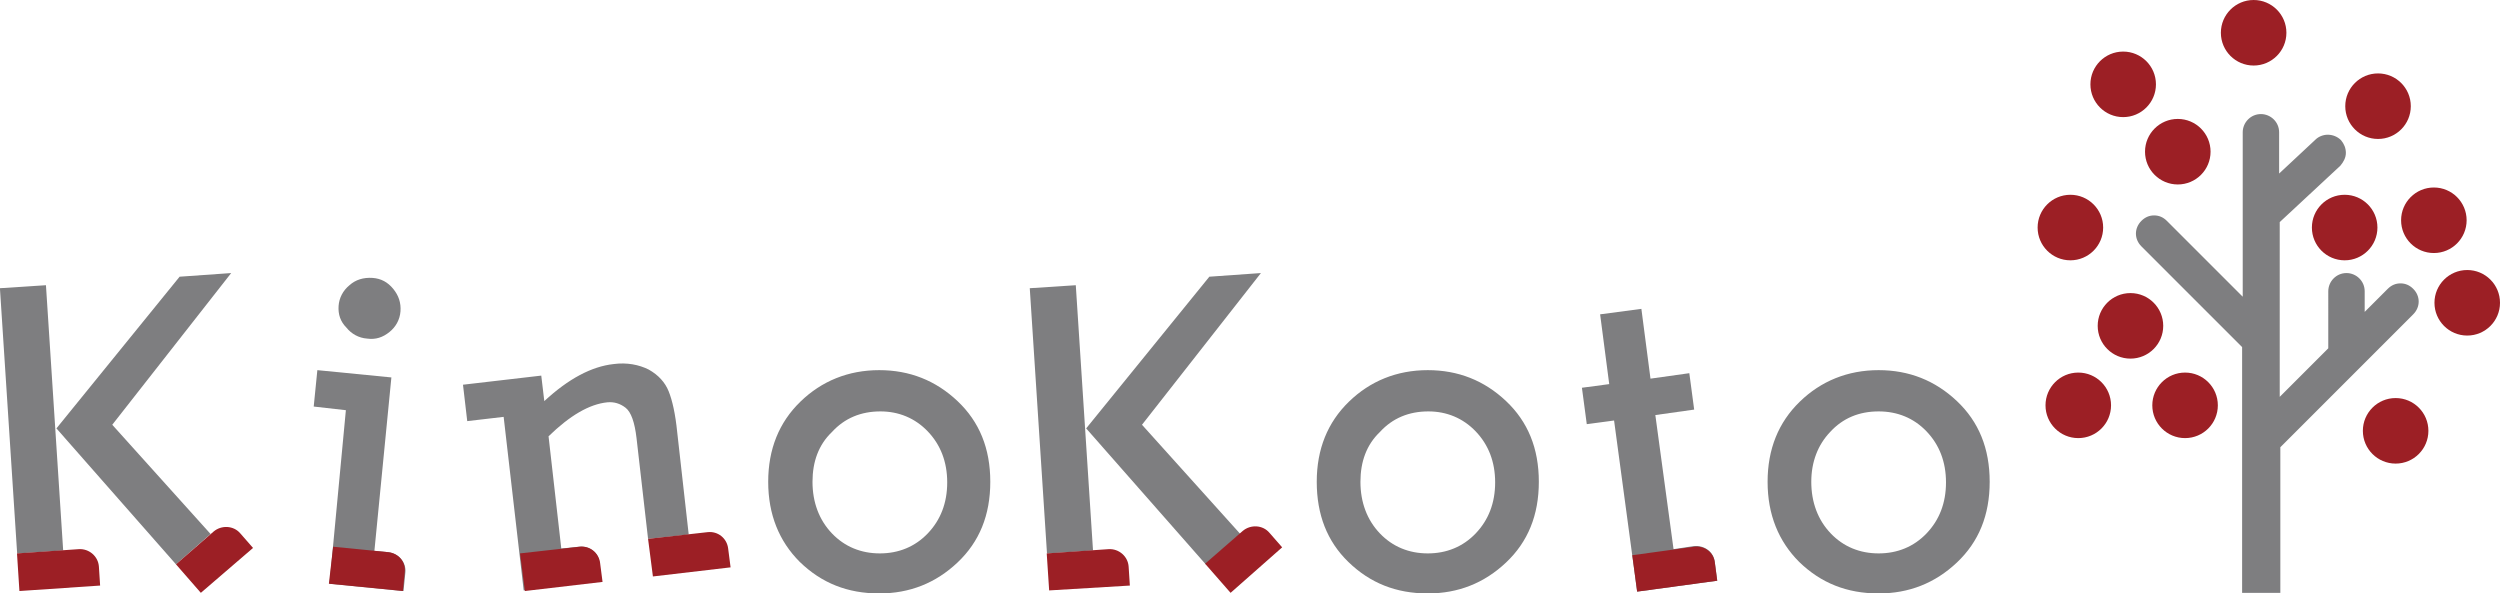<?xml version="1.0" encoding="utf-8"?>
<!-- Generator: Adobe Illustrator 23.0.1, SVG Export Plug-In . SVG Version: 6.00 Build 0)  -->
<svg version="1.1" id="レイヤー_1" xmlns="http://www.w3.org/2000/svg" xmlns:xlink="http://www.w3.org/1999/xlink" x="0px"
	 y="0px" viewBox="0 0 412 97.8" style="enable-background:new 0 0 412 97.8;" xml:space="preserve">
<style type="text/css">
	.st0{fill:#9C1F25;}
	.st1{fill:#7E7E80;}
</style>
<g>
	<g>
		<circle class="st0" cx="371.4" cy="5.4" r="5.4"/>
		<circle class="st0" cx="349.9" cy="13.9" r="5.4"/>
		<circle class="st0" cx="358.9" cy="25" r="5.4"/>
		<circle class="st0" cx="341.2" cy="37.5" r="5.4"/>
		<circle class="st0" cx="351.1" cy="53.7" r="5.4"/>
		<circle class="st0" cx="342.5" cy="66.8" r="5.4"/>
		<circle class="st0" cx="360.1" cy="66.8" r="5.4"/>
		<circle class="st0" cx="394.8" cy="71" r="5.4"/>
		<circle class="st0" cx="406.6" cy="49.9" r="5.4"/>
		<circle class="st0" cx="401.1" cy="36.3" r="5.4"/>
		<circle class="st0" cx="386.4" cy="37.5" r="5.4"/>
		<circle class="st0" cx="391.9" cy="17.5" r="5.4"/>
		<path class="st1" d="M369.5,97.8V57.2l-16.6-16.6c-1.2-1.2-1.2-3,0-4.2c0.6-0.6,1.3-0.9,2.1-0.9c0.8,0,1.5,0.3,2.1,0.9l12.5,12.5
			V21.8c0-1.6,1.3-3,3-3c1.6,0,3,1.3,3,3v6.8l6-5.6c0.5-0.5,1.3-0.8,2-0.8c0.8,0,1.6,0.3,2.2,0.9c0.5,0.6,0.8,1.3,0.8,2.1
			c0,0.8-0.4,1.5-0.9,2.1l-10,9.3v28.8l8-8V48c0-1.6,1.3-3,3-3c1.6,0,3,1.3,3,3v3.4l3.8-3.8c0.6-0.6,1.3-0.9,2.1-0.9
			c0.8,0,1.5,0.3,2.1,0.9c1.2,1.2,1.2,3,0,4.2l-21.9,21.9v24H369.5z"/>
	</g>
	<g>
		<path class="st1" d="M126.6,79.4c0-5.4,1.8-9.8,5.3-13.2s7.9-5.2,13-5.2c5,0,9.3,1.7,12.9,5.1c3.6,3.4,5.4,7.8,5.4,13.3
			s-1.8,9.9-5.4,13.3c-3.6,3.4-7.9,5.1-12.9,5.1c-5.2,0-9.5-1.7-13.1-5.2C128.4,89.2,126.6,84.8,126.6,79.4z M133.9,79.4
			c0,3.4,1.1,6.3,3.2,8.5c2.1,2.2,4.8,3.3,7.9,3.3c3.1,0,5.8-1.1,7.9-3.3c2.1-2.2,3.2-5,3.2-8.4c0-3.4-1.1-6.2-3.2-8.4
			s-4.8-3.3-7.8-3.3c-3.2,0-5.9,1.1-8,3.4C134.9,73.3,133.9,76.1,133.9,79.4z"/>
		<path class="st1" d="M217,79.4c0-5.4,1.8-9.8,5.3-13.2s7.9-5.2,13-5.2c5,0,9.3,1.7,12.9,5.1c3.6,3.4,5.4,7.8,5.4,13.3
			s-1.8,9.9-5.4,13.3c-3.6,3.4-7.9,5.1-12.9,5.1c-5.2,0-9.5-1.7-13.1-5.2C218.7,89.2,217,84.8,217,79.4z M224.2,79.4
			c0,3.4,1.1,6.3,3.2,8.5c2.1,2.2,4.8,3.3,7.9,3.3c3.1,0,5.8-1.1,7.9-3.3c2.1-2.2,3.2-5,3.2-8.4c0-3.4-1.1-6.2-3.2-8.4
			s-4.8-3.3-7.8-3.3c-3.2,0-5.9,1.1-8,3.4C225.2,73.3,224.2,76.1,224.2,79.4z"/>
		<path class="st1" d="M291.3,79.4c0-5.4,1.8-9.8,5.3-13.2s7.9-5.2,13-5.2c5,0,9.3,1.7,12.9,5.1c3.6,3.4,5.4,7.8,5.4,13.3
			s-1.8,9.9-5.4,13.3c-3.6,3.4-7.9,5.1-12.9,5.1c-5.2,0-9.5-1.7-13.1-5.2C293.1,89.2,291.3,84.8,291.3,79.4z M298.5,79.4
			c0,3.4,1.1,6.3,3.2,8.5c2.1,2.2,4.8,3.3,7.9,3.3c3.1,0,5.8-1.1,7.9-3.3s3.2-5,3.2-8.4c0-3.4-1.1-6.2-3.2-8.4s-4.8-3.3-7.9-3.3
			c-3.2,0-5.9,1.1-8,3.4C299.6,73.3,298.5,76.1,298.5,79.4z"/>
		
			<rect x="1.4" y="47.2" transform="matrix(0.998 -6.479989e-02 6.479989e-02 0.998 -4.468 0.481)" class="st1" width="7.6" height="43.8"/>
		<polygon class="st1" points="29,93 9.3,70.6 29.6,45.6 38.1,45 18.5,70 34.7,88 		"/>
		
			<rect x="171.1" y="47.2" transform="matrix(0.998 -6.479989e-02 6.479989e-02 0.998 -4.111 11.478)" class="st1" width="7.6" height="43.8"/>
		<polygon class="st1" points="198.7,93 179,70.6 199.3,45.6 207.8,45 188.2,70 204.4,88 		"/>
		<path class="st1" d="M54.3,96.2L57,67.6L51.7,67l0.6-6l12.2,1.2l-2.8,28.6l2.3,0.2c1.7,0.2,3,1.7,2.8,3.4l-0.3,3L54.3,96.2z
			 M55.8,50.4c0.1-1.3,0.7-2.5,1.8-3.4c1-0.9,2.3-1.3,3.8-1.2c1.4,0.1,2.5,0.7,3.4,1.8c0.9,1.1,1.3,2.3,1.2,3.7
			c-0.1,1.4-0.8,2.6-1.8,3.4c-1.1,0.9-2.3,1.3-3.7,1.1c-1.4-0.1-2.6-0.8-3.4-1.8C56.1,53,55.7,51.8,55.8,50.4z"/>
		<path class="st1" d="M261.5,69.9l-0.8-6l4.5-0.6l-1.5-11.5l6.8-0.9l1.5,11.5l6.4-0.9l0.8,6l-6.4,0.9l3,22.1l3.3-0.5
			c1.7-0.2,3.3,0.9,3.5,2.6l0.4,3.1l-13.2,1.8L266,69.3L261.5,69.9z"/>
		<path class="st1" d="M106.8,88.8l-1.9-16.6c-0.3-2.6-0.9-4.3-1.8-5c-0.9-0.7-1.9-1-3-0.9c-3,0.3-6.2,2.2-9.7,5.6l2.1,18.5l2.9-0.3
			c1.7-0.2,3.3,1,3.4,2.7l0.3,3l-12.8,1.5l-3.3-28.6L77,69.4l-0.7-6l12.9-1.5l0.5,4.2c4-3.7,7.8-5.7,11.4-6.1
			c2.2-0.3,4.2,0.1,5.8,0.9c1.6,0.9,2.7,2.1,3.3,3.6c0.6,1.5,1.1,3.7,1.4,6.7l1.9,16.9L106.8,88.8z"/>
		<path class="st0" d="M2.8,91.2L13,90.5c1.7-0.1,3.2,1.2,3.3,2.9l0.2,3.1L3.2,97.4L2.8,91.2z"/>
		<path class="st0" d="M33.1,97.7L29,93l6.2-5.4c1.3-1.1,3.3-1,4.4,0.3l2.1,2.4L33.1,97.7z"/>
		<path class="st0" d="M172.5,91.2l10.2-0.7c1.7-0.1,3.2,1.2,3.3,2.9l0.2,3.1l-13.3,0.8L172.5,91.2z"/>
		<path class="st0" d="M202.8,97.7l-4.2-4.8l6.2-5.4c1.3-1.1,3.3-1,4.4,0.3l2.1,2.4L202.8,97.7z"/>
		<path class="st0" d="M54.9,90.1L64,91c1.7,0.2,2.9,1.6,2.7,3.3l-0.3,3.1l-12.2-1.2L54.9,90.1z"/>
		<path class="st0" d="M269,91.5l10.2-1.4c1.7-0.2,3.2,0.9,3.4,2.6l0.4,3l-13.2,1.8L269,91.5z"/>
		<path class="st0" d="M85.7,91.2l9.8-1.1c1.7-0.2,3.2,1,3.4,2.7l0.4,3.1l-12.8,1.5L85.7,91.2z"/>
		<path class="st0" d="M106.8,88.8l9.8-1.1c1.7-0.2,3.2,1,3.4,2.7l0.4,3.1l-12.8,1.5L106.8,88.8z"/>
	</g>
</g>
</svg>
